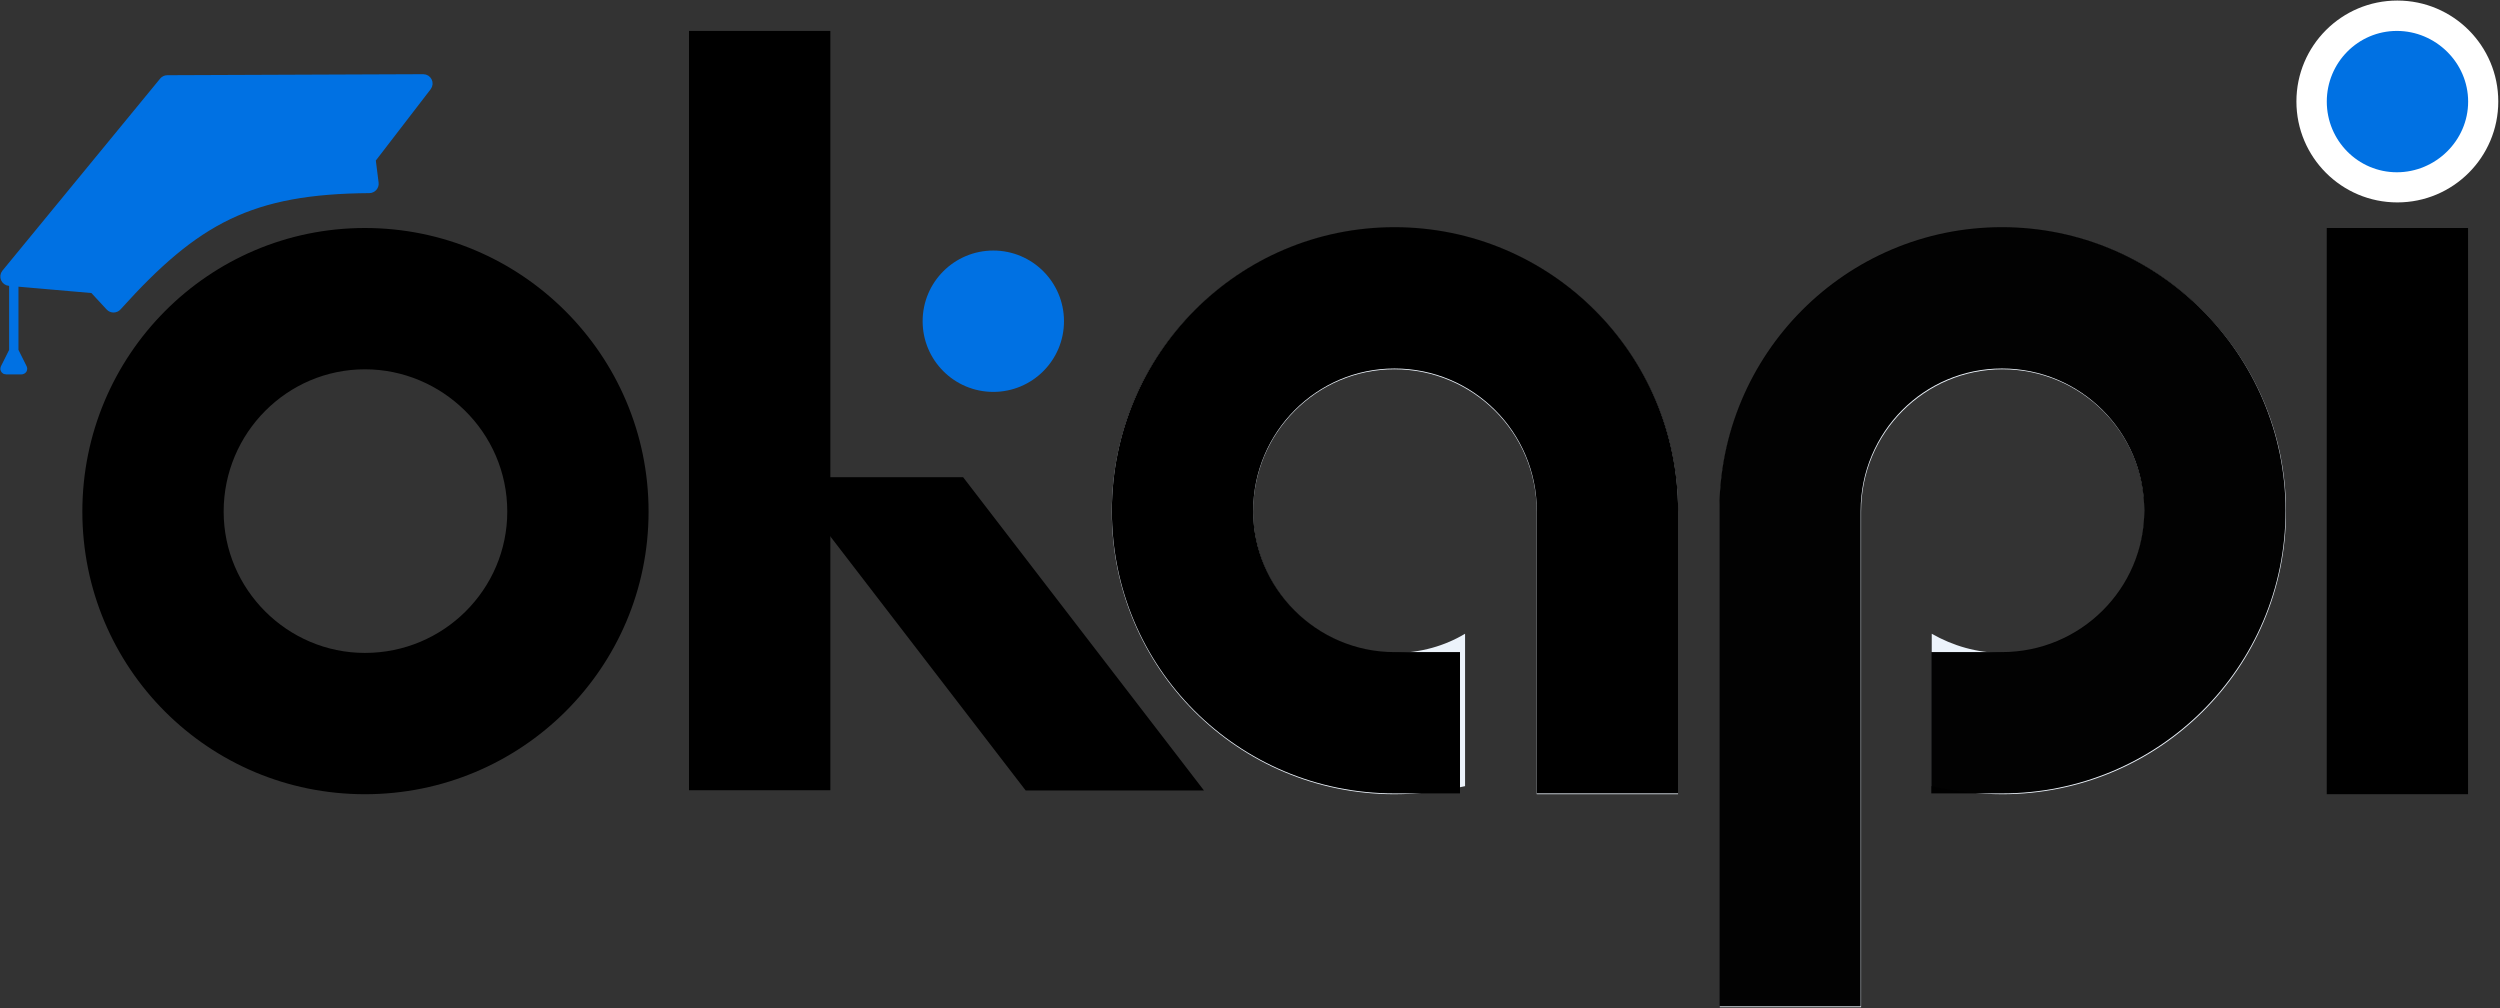 <svg width="100%" height="100%" viewBox="0 0 1356 547" fill="none" xmlns="http://www.w3.org/2000/svg">
<rect x="0" y="0" width="1356" height="547" fill="#333333" stroke="none"/>
<line x1="412.048" y1="16.773" x2="412.048" y2="428.626" stroke="black" stroke-width="76.668"/>
<path d="M653.017 428.734H556.309L425.668 258.815H522.377L653.017 428.734Z" fill="black"/>
<path d="M577.107 174.229C577.107 195.4 559.945 212.563 538.773 212.563C517.602 212.563 500.439 195.4 500.439 174.229C500.439 153.057 517.602 135.895 538.773 135.895C559.945 135.895 577.107 153.057 577.107 174.229Z" fill="#0071E3"/>
<path d="M351.786 277.5C351.786 362.355 282.808 430.786 197.953 430.786C113.099 430.786 44.668 362.355 44.668 277.5C44.668 192.646 113.099 123.668 197.953 123.668C282.808 123.668 351.786 192.646 351.786 277.5ZM197.953 354.143C240.654 354.143 275.143 319.654 275.143 277.5C275.143 234.252 239.559 200.31 197.953 200.31C155.8 200.31 121.311 234.8 121.311 277.5C121.311 319.654 155.8 354.143 197.953 354.143ZM1300.35 89.179C1276.81 89.179 1258.2 70.018 1258.2 47.025C1258.2 23.485 1276.81 4.324 1300.35 4.324C1323.89 4.324 1342.51 23.485 1342.51 47.025C1342.51 70.018 1323.89 89.179 1300.35 89.179ZM1338.68 430.786H1262.03V123.668H1338.68V430.786Z" fill="black"/>
<path d="M756.328 123.668C841.182 123.668 910.161 192.646 910.161 277.5V430.786H833.518V277.5C833.518 234.8 799.029 200.31 756.328 200.31C714.175 200.31 679.685 234.8 679.685 277.5C679.685 319.654 714.175 354.143 756.328 354.143C770.562 354.143 783.7 350.311 794.649 343.742V426.406C782.606 429.143 769.467 430.786 756.328 430.786C671.474 430.786 603.043 362.355 603.043 277.5C603.043 192.646 671.474 123.668 756.328 123.668ZM1239.93 277.5C1239.93 362.355 1170.95 430.786 1086.1 430.786C1072.96 430.786 1060.37 429.143 1047.78 426.406V343.742C1059.27 350.311 1072.41 354.143 1086.1 354.143C1128.8 354.143 1163.29 319.654 1163.29 277.5C1163.29 234.8 1128.8 200.31 1086.1 200.31C1043.94 200.31 1009.45 234.8 1009.45 277.5V546.297H932.811V277.5C932.811 192.646 1001.24 123.668 1086.1 123.668C1170.95 123.668 1239.93 192.646 1239.93 277.5Z" fill="#ECF3FB"/>
<circle cx="1300.32" cy="55.044" r="54.745" fill="white"/>
<path d="M1338.72 55.106C1338.72 76.278 1321.06 93.44 1300.07 93.44C1279.07 93.44 1262.05 76.278 1262.05 55.106C1262.05 33.935 1279.07 16.773 1300.07 16.773C1321.06 16.773 1338.72 33.935 1338.72 55.106Z" fill="#0071E3"/>
<path d="M1239.68 277.053C1239.68 361.908 1170.71 430.339 1085.85 430.339C1072.71 430.339 1047.53 430.339 1047.53 430.339V353.696C1047.53 353.696 1072.17 353.696 1085.85 353.696C1128.55 353.696 1163.04 319.207 1163.04 277.053C1163.04 234.353 1128.55 199.863 1085.85 199.863C1043.7 199.863 1009.21 234.353 1009.21 277.053V545.85H932.566V277.053C932.566 192.199 1001 123.221 1085.85 123.221C1170.71 123.221 1239.68 192.199 1239.68 277.053Z" fill="black" fill-opacity="0.99"/>
<path d="M756.37 123.221C841.225 123.221 910.203 192.199 910.203 277.053V430.339H833.56V277.053C833.56 234.352 799.071 199.863 756.37 199.863C714.217 199.863 679.728 234.352 679.728 277.053C679.728 319.207 714.217 353.696 756.37 353.696C770.604 353.696 791.904 353.696 791.904 353.696V430.339C791.904 430.339 769.509 430.339 756.37 430.339C671.516 430.339 603.085 361.908 603.085 277.053C603.085 192.199 671.516 123.221 756.37 123.221Z" fill="black"/>
<path d="M3.292 148.385L88.812 44.252C89.291 43.669 90.005 43.33 90.76 43.327L229.562 42.775C231.669 42.767 232.866 45.184 231.581 46.855L201.838 85.529C201.43 86.059 201.248 86.729 201.332 87.392L202.843 99.349C203.034 100.863 201.828 102.201 200.302 102.212C135.958 102.672 106.03 118.855 63.5 166.124C62.499 167.237 60.742 167.272 59.726 166.174L51.436 157.221C51.008 156.759 50.424 156.473 49.796 156.418L7.482 152.732L7.482 190.385L12.184 199.789C12.352 200.126 12.107 200.523 11.73 200.523L3.233 200.523C2.856 200.523 2.611 200.126 2.78 199.789L7.482 190.385L7.482 152.732L5.031 152.519C3 152.342 1.998 149.961 3.292 148.385Z" fill="#0071E3"/>
<path d="M7.482 147.299L7.482 190.385M7.482 190.385L2.78 199.789C2.611 200.126 2.856 200.523 3.233 200.523L11.73 200.523C12.107 200.523 12.352 200.126 12.184 199.789L7.482 190.385ZM51.436 157.221L59.726 166.174C60.742 167.272 62.499 167.237 63.5 166.124C106.03 118.855 135.958 102.672 200.302 102.212C201.828 102.201 203.034 100.863 202.843 99.349L201.332 87.392C201.248 86.729 201.43 86.059 201.838 85.529L231.581 46.855C232.866 45.184 231.669 42.767 229.562 42.775L90.76 43.327C90.005 43.33 89.291 43.669 88.812 44.252L3.292 148.385C1.998 149.961 3 152.342 5.031 152.519L49.796 156.418C50.424 156.473 51.008 156.759 51.436 157.221Z" stroke="#0071E3" stroke-width="5.069"/>
</svg>
